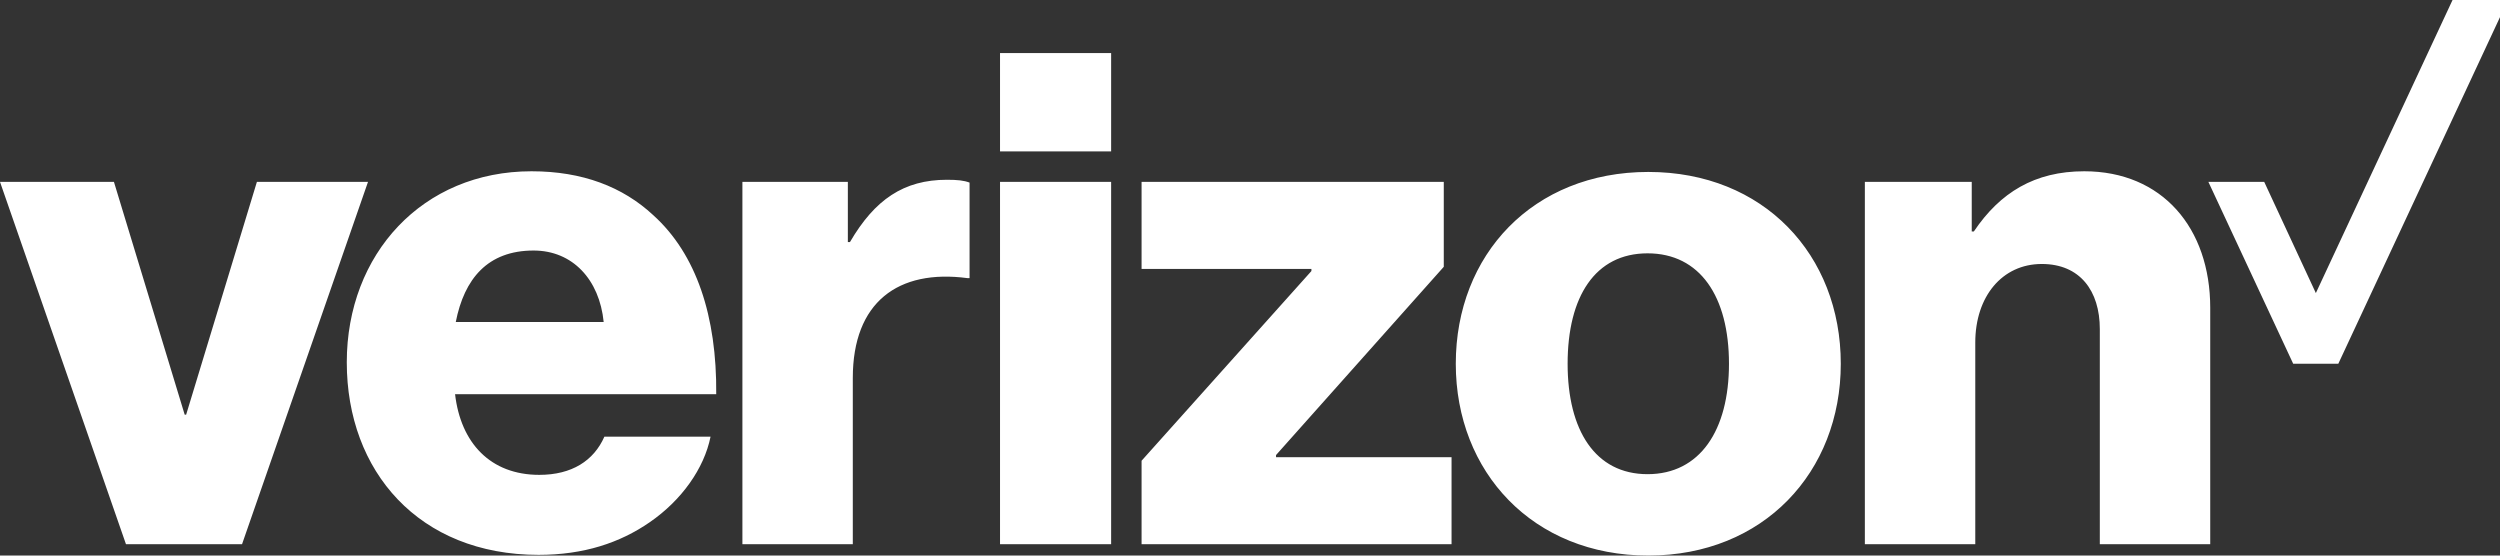<svg xmlns="http://www.w3.org/2000/svg" width="108" height="24" viewBox="0 0 108 24" fill="none"><rect x="0" y="0" width="108" height="24" fill="#333333" stroke="none"/><path d="M105.95 7.9155e-05L100.045 12.661L97.814 7.857H95.402L99.066 15.714H101.015L108.344 0.002V7.9155e-05H105.95Z" fill="white"></path><path d="M43.201 2.292H48.001V6.541H43.201V2.292ZM5.442 23.51H10.456L15.898 7.857H11.098L8.041 17.915H7.979L4.922 7.857H0L5.442 23.51ZM23.052 10.823C24.734 10.823 25.896 12.076 26.079 13.911H19.689C20.056 12.046 21.065 10.823 23.052 10.823ZM23.297 20.514C21.188 20.514 19.904 19.139 19.659 17.029H30.941C30.971 13.666 30.085 10.976 28.219 9.294C26.905 8.071 25.162 7.399 22.961 7.399C18.252 7.399 14.981 10.976 14.981 15.653C14.981 20.362 18.1 23.97 23.266 23.97C25.223 23.97 26.782 23.449 28.066 22.562C29.442 21.616 30.42 20.239 30.696 18.863H26.11C25.651 19.904 24.703 20.514 23.297 20.514ZM32.072 23.51H36.841V16.326C36.841 13.055 38.798 11.617 41.793 12.015H41.885V7.888C41.641 7.796 41.366 7.766 40.907 7.766C39.043 7.766 37.789 8.622 36.719 10.456H36.627V7.857H32.072V23.51ZM43.201 23.51H48.001V7.857H43.201V23.51ZM49.316 23.51H62.707V19.75H55.124V19.659L62.371 11.526V7.857H49.316V11.617H56.653V11.709L49.316 19.904V23.51ZM71.175 20.484C68.913 20.484 67.721 18.588 67.721 15.715C67.721 12.81 68.913 10.944 71.175 10.944C73.439 10.944 74.692 12.81 74.692 15.715C74.692 18.588 73.439 20.484 71.175 20.484ZM71.207 7.428C66.223 7.428 62.89 11.006 62.89 15.715C62.89 20.392 66.223 24 71.207 24C76.19 24 79.522 20.392 79.522 15.715C79.522 11.006 76.19 7.428 71.207 7.428ZM80.562 23.51H85.332V14.797C85.332 12.81 86.493 11.404 88.205 11.404C89.856 11.404 90.712 12.565 90.712 14.216V23.51H95.482V13.299C95.482 9.845 93.403 7.399 90.04 7.399C87.899 7.399 86.402 8.316 85.271 9.998H85.179V7.857H80.562V23.51Z" fill="white"></path></svg>
